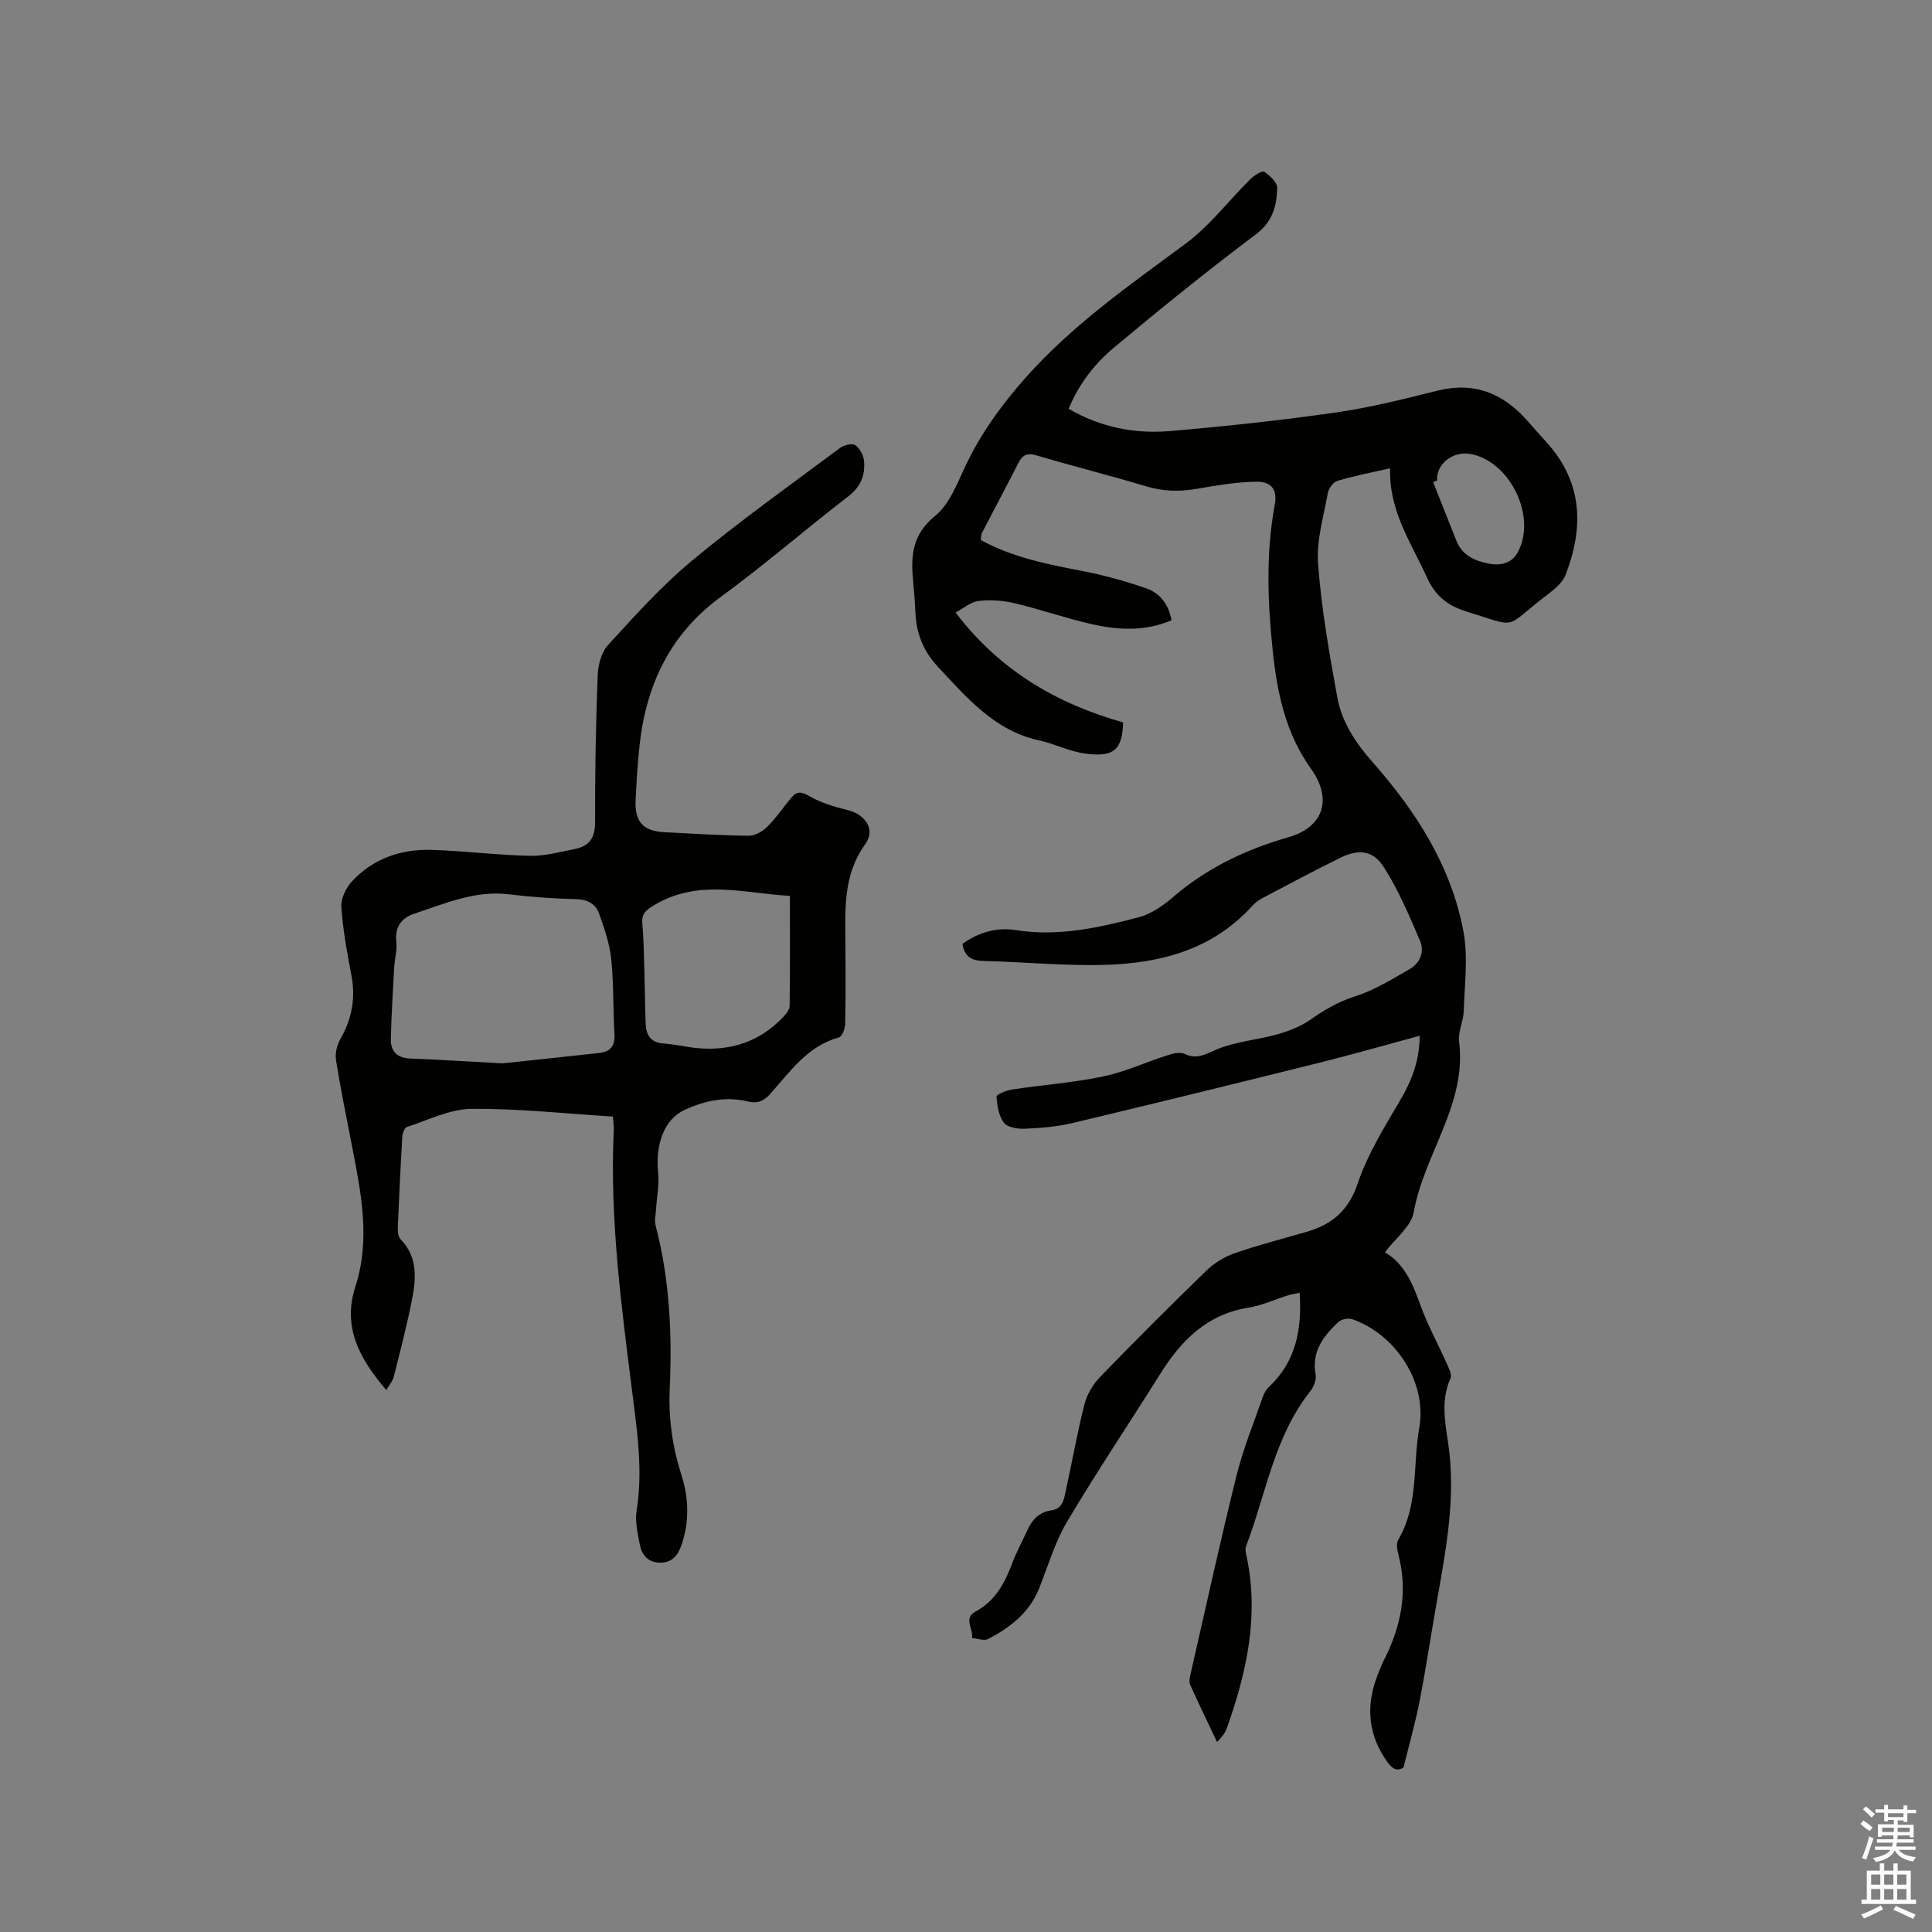 <svg enable-background="new 0 0 400 400" viewBox="0 0 400 400" xmlns="http://www.w3.org/2000/svg"><rect x="0" y="0" width="400" height="400" fill="#808080" stroke="none"/><path d="m385.2 377.6.6-.7c.6.4 1.3.9 1.9 1.5l-.6.7c-.8-.5-1.4-1-1.9-1.5zm.3 7.1c.6-1.4 1.1-2.9 1.5-4.5.3.1.6.3.9.4-.5 1.4-1 2.9-1.5 4.4zm.2-10.1.6-.6c.7.5 1.3 1.1 1.9 1.6l-.7.7c-.6-.6-1.2-1.2-1.8-1.7zm8.4-.8h.8v.9h1.8v.7h-1.8v1.8h-.8v-.3h-1.2v.9h3.3v2.6h-.8v-.4h-2.5c0 .3 0 .6-.1.8h3.4v.7h-3.5c0 .3-.1.6-.1.8h4v.7h-3.5c.7.9 1.9 1.3 3.6 1.5-.2.2-.4.5-.6.9-1.9-.3-3.2-1.1-3.8-2.3-.5 1.1-1.8 2-3.9 2.4-.2-.3-.4-.5-.6-.8 1.9-.4 3.1-.9 3.6-1.7h-3.2v-.7h3.5c.1-.2.1-.5.2-.8h-3.3v-.7h3.4c0-.2 0-.5 0-.8h-2.4v.3h-.8v-2.6h3.3v-.9h-1.2v.3h-.8v-1.8h-1.8v-.7h1.8v-.9h.8v.9h3.2zm-4.4 5.5h2.4c0-.3 0-.6 0-.9h-2.4zm1.2-3.1h3.2v-.8h-3.2zm4.4 2.2h-2.4v.9h2.5v-.9z" fill="#fcfafa"/><path d="m389.2 385.8h.9v1.5h1.9v-1.5h.9v1.5h2.7v6h1.1v.9h-11.3v-.9h1.1v-6h2.7zm.2 8.7.5.8c-1.2.6-2.5 1.3-4 1.9-.2-.3-.3-.6-.6-.8 1.6-.6 3-1.3 4.1-1.9zm-2-4.3h1.9v-2.1h-1.9zm0 3.1h1.9v-2.2h-1.9zm2.7-3.1h1.9v-2.1h-1.9zm0 3.1h1.9v-2.2h-1.9zm2.4 1.3c1.4.6 2.7 1.2 4.1 1.8l-.5.9c-1.5-.7-2.8-1.4-4.1-1.9zm2.2-6.5h-1.9v2.1h1.9zm-1.9 5.2h1.9v-2.2h-1.9z" fill="#fcfafa"/><g fill="#010100"><path d="m293.93 214.44c-7.07 1.91-13.86 3.87-20.7 5.57-17.06 4.25-34.13 8.44-51.22 12.51-3.17.76-6.49 1.02-9.76 1.17-1.49.07-3.63-.25-4.39-1.23-1.09-1.4-1.41-3.55-1.54-5.42-.03-.43 2.03-1.29 3.21-1.47 6.28-.95 12.66-1.41 18.87-2.7 4.51-.94 8.8-2.95 13.22-4.36 1.15-.37 2.66-.77 3.61-.32 2.71 1.29 4.55-.06 6.95-1.03 3.85-1.55 8.17-1.87 12.21-3 2.36-.66 4.79-1.57 6.78-2.96 2.96-2.08 5.89-3.82 9.44-4.94 3.96-1.25 7.62-3.54 11.26-5.63 2.14-1.23 3.09-3.6 2.15-5.8-2.22-5.19-4.44-10.47-7.45-15.2-2.31-3.64-5.27-3.91-9.17-1.99-5.41 2.67-10.74 5.52-16.08 8.33-.73.39-1.44.92-2 1.53-9.09 10.05-21.06 12.35-33.77 12.31-7.3-.02-14.61-.68-21.91-.85-2.52-.06-3.96-.92-4.37-3.53 3.28-2.41 7.13-3.49 11.04-2.86 8.75 1.39 17.09-.49 25.38-2.64 2.54-.66 5.01-2.33 7.04-4.08 7.04-6.09 15.1-9.95 24-12.5 7.38-2.11 9.16-7.98 4.68-14.21-5.19-7.23-6.97-15.57-7.88-24.18-1.08-10.15-1.48-20.29.39-30.42.59-3.22-.66-4.9-4.09-4.81-3.99.11-7.99.76-11.93 1.46-3.62.64-7.07.57-10.63-.51-7.5-2.26-15.11-4.15-22.62-6.38-1.93-.58-2.93-.17-3.79 1.53-2.49 4.88-5.08 9.72-7.6 14.59-.18.35-.12.81-.19 1.4 6.54 3.56 13.65 4.98 20.83 6.36 4.54.87 9.04 2.11 13.41 3.63 2.77.96 4.64 3.22 5.24 6.61-5.46 2.34-11.01 2.05-16.49.81-5.36-1.21-10.57-3.06-15.92-4.32-2.43-.58-5.07-.78-7.53-.49-1.65.19-3.16 1.55-4.76 2.4 9.2 12.14 21.15 18.92 34.68 22.75-.16 5.73-1.98 7.28-7.99 6.43-3.2-.45-6.22-2.02-9.4-2.71-9.24-2.02-14.92-8.8-20.93-15.21-2.96-3.15-4.5-6.86-4.68-11.17-.1-2.33-.29-4.65-.51-6.97-.47-5.06-.04-9.38 4.57-13.11 2.92-2.36 4.52-6.57 6.21-10.18 3.23-6.87 7.52-12.8 12.59-18.51 9.71-10.91 21.46-19.1 33.05-27.67 5.03-3.72 8.94-8.93 13.44-13.38.77-.76 2.4-1.82 2.85-1.53 1.18.77 2.74 2.23 2.7 3.37-.11 3.67-.91 6.95-4.39 9.57-9.99 7.51-19.72 15.37-29.31 23.38-4.05 3.38-7.36 7.57-9.47 12.76 6.6 3.84 13.65 5.22 20.91 4.61 11.5-.97 23-2.22 34.42-3.85 7.1-1.02 14.11-2.8 21.09-4.53 7.67-1.9 13.65.64 18.64 6.34 1.26 1.43 2.51 2.87 3.8 4.28 7.58 8.28 7.84 17.71 4 27.56-.73 1.87-2.82 3.35-4.54 4.68-8.35 6.46-5.07 6.23-16.01 2.86-3.94-1.22-6.42-3.26-8.14-7.05-3.28-7.18-7.91-13.83-7.62-22.59-4.02.92-7.52 1.59-10.92 2.61-.86.26-1.81 1.57-1.98 2.53-.87 4.88-2.39 9.86-2.02 14.68.71 9.25 2.31 18.45 3.98 27.59.94 5.16 3.79 9.45 7.34 13.47 9 10.2 16.3 21.56 18.8 35.15.97 5.29.21 10.92.04 16.39-.07 2.09-1.21 4.24-.96 6.25 1.64 13.06-7.27 23.29-9.39 35.36-.52 2.95-3.81 5.41-5.96 8.28 4.13 2.47 5.77 6.63 7.36 11 1.51 4.16 3.67 8.09 5.48 12.14.41.93 1.07 2.22.74 2.94-2.03 4.46-1.15 9.06-.49 13.48 1.6 10.82-.32 21.31-2.19 31.85-1.26 7.09-2.32 14.22-3.68 21.29-.87 4.52-2.14 8.95-3.37 13.97-1.48.99-2.53.19-3.84-1.83-3.95-6.03-3.82-12.12-1.07-18.45.21-.49.37-1 .61-1.47 3.69-7.06 5.31-14.41 3.23-22.32-.26-.98-.47-2.32-.02-3.08 4.26-7.21 2.97-15.45 4.34-23.18 1.66-9.33-4.81-19.31-13.91-22.49-.82-.29-2.29.05-2.92.66-3.04 2.91-5.51 6.1-4.62 10.82.2 1.06-.4 2.55-1.12 3.46-7.48 9.45-9.16 21.27-13.29 32.09-.23.61-.03 1.44.12 2.14 2.63 12.37-.04 24.13-4.16 35.71-.17.49-.5.93-.8 1.36-.24.34-.55.63-1.16 1.32-1.94-4.09-3.81-7.95-5.57-11.86-.27-.59-.09-1.46.07-2.16 3.13-13.72 6.14-27.47 9.52-41.12 1.37-5.52 3.55-10.85 5.42-16.24.27-.77.7-1.59 1.29-2.14 5.62-5.25 6.86-11.91 6.37-19.5-.87.19-1.64.3-2.37.52-2.73.85-5.39 2.11-8.17 2.55-8.61 1.37-13.98 6.78-18.34 13.75-6.41 10.23-13.14 20.25-19.3 30.63-2.51 4.23-3.91 9.13-5.75 13.74-2.01 5.04-6 8.12-10.58 10.5-.84.44-2.2-.11-3.32-.21.31-1.81-1.82-4.1.65-5.43 4.05-2.17 6.04-5.73 7.57-9.8.92-2.47 2.19-4.8 3.28-7.2.98-2.14 2.47-3.64 4.9-3.99 2.5-.36 2.66-2.5 3.05-4.29 1.31-5.89 2.34-11.85 3.83-17.69.52-2.02 1.74-4.1 3.2-5.61 7.23-7.47 14.58-14.82 22.04-22.05 1.6-1.55 3.7-2.86 5.8-3.59 4.89-1.7 9.93-2.99 14.91-4.43 5.29-1.53 8.74-4.4 10.64-10.08 2.02-6.02 5.5-11.6 8.75-17.13 2.43-4.13 4.05-8.3 4.06-13.4zm3.61-114.96c-.28.11-.55.22-.83.33 1.61 4.06 3.23 8.13 4.84 12.19 1.2 3.02 3.84 4.13 6.68 4.69 2.4.47 4.77-.02 6.04-2.4 3.94-7.42-1.69-18.88-9.89-20.31-3.64-.62-7.09 2.16-6.84 5.5z"/><path d="m126.88 231.17c-9.92-.61-19.63-1.69-29.32-1.59-4.48.05-8.95 2.34-13.37 3.77-.48.16-.86 1.33-.9 2.05-.37 6.24-.67 12.49-.93 18.74-.03.8.05 1.88.54 2.39 3.7 3.79 3.24 8.35 2.34 12.86-1.05 5.27-2.41 10.49-3.73 15.71-.22.86-.9 1.61-1.53 2.7-5.48-6.41-9.14-12.98-6.41-21.39 3.15-9.72 1.22-19.28-.64-28.87-1.17-6.03-2.41-12.05-3.37-18.11-.22-1.39.23-3.12.94-4.37 2.37-4.15 3.16-8.43 2.25-13.15-.89-4.66-1.75-9.37-2.08-14.09-.12-1.72.91-3.93 2.13-5.26 4.41-4.81 10.21-6.8 16.6-6.6 6.77.21 13.51 1.08 20.28 1.23 3.11.07 6.27-.81 9.37-1.42 3.01-.59 4.18-2.38 4.16-5.62-.04-10.07.15-20.14.53-30.21.08-2.17.72-4.83 2.11-6.35 5.56-6.07 11.11-12.28 17.43-17.52 9.86-8.18 20.32-15.63 30.6-23.3.82-.61 2.54-1.05 3.2-.61.94.63 1.7 2.11 1.81 3.29.27 2.96-.7 5.36-3.31 7.36-8.83 6.77-17.23 14.11-26.21 20.66-10.56 7.69-15.53 18.15-16.94 30.7-.43 3.79-.63 7.6-.83 11.41-.23 4.56 1.53 6.5 5.98 6.72 5.82.29 11.64.68 17.46.73 1.3.01 2.89-.93 3.87-1.91 1.86-1.86 3.33-4.1 5.05-6.1 1.02-1.19 1.95-1.15 3.51-.24 2.4 1.39 5.19 2.26 7.92 2.91 3.74.88 5.97 4.02 3.75 7.09-4.78 6.63-4.12 13.98-4.1 21.35.01 5.3.07 10.61-.06 15.9-.02.96-.63 2.57-1.28 2.75-6.52 1.79-10.11 7.09-14.23 11.7-1.4 1.56-2.71 2.05-4.69 1.56-4.52-1.11-8.87-.14-12.98 1.72-4.26 1.93-6.15 7.09-5.54 13.14.24 2.43-.28 4.94-.43 7.42-.07 1.15-.37 2.37-.09 3.43 2.91 11.09 3.43 22.38 2.92 33.74-.28 6.12.55 12.01 2.4 17.82 1.52 4.75 1.7 9.59.1 14.38-.71 2.11-1.82 3.84-4.44 3.84-2.61-.01-3.86-1.61-4.28-3.86-.42-2.27-.99-4.68-.64-6.89 1.33-8.21.14-16.29-.88-24.37-2.28-18.09-4.71-36.16-3.84-54.47.03-.92-.13-1.85-.2-2.77zm-22.88-11.01c5.06-.54 12.61-1.32 20.16-2.17 2.25-.25 3.2-1.49 3.06-3.88-.31-5.17-.14-10.39-.67-15.53-.33-3.19-1.42-6.35-2.51-9.41-.71-1.99-2.33-2.95-4.71-3.01-4.65-.11-9.31-.43-13.92-1-7.03-.87-13.25 1.91-19.62 4-2.59.85-4.08 2.7-3.74 5.8.2 1.75-.34 3.56-.44 5.35-.27 4.94-.58 9.89-.69 14.83-.06 2.55 1.32 3.92 4.04 4.02 5.49.2 10.97.56 19.04 1zm59.54-34.68c-9.34-.47-19.19-3.74-28.54 2.2-1.61 1.02-2.18 1.77-2.01 3.62.31 3.47.33 6.96.44 10.45.1 3.38.12 6.75.25 10.13.09 2.33.95 3.97 3.67 4.16 2.32.16 4.6.72 6.92.95 6.95.68 12.99-1.29 17.86-6.4.61-.64 1.35-1.53 1.36-2.32.09-7.49.05-14.99.05-22.79z"/></g></svg>